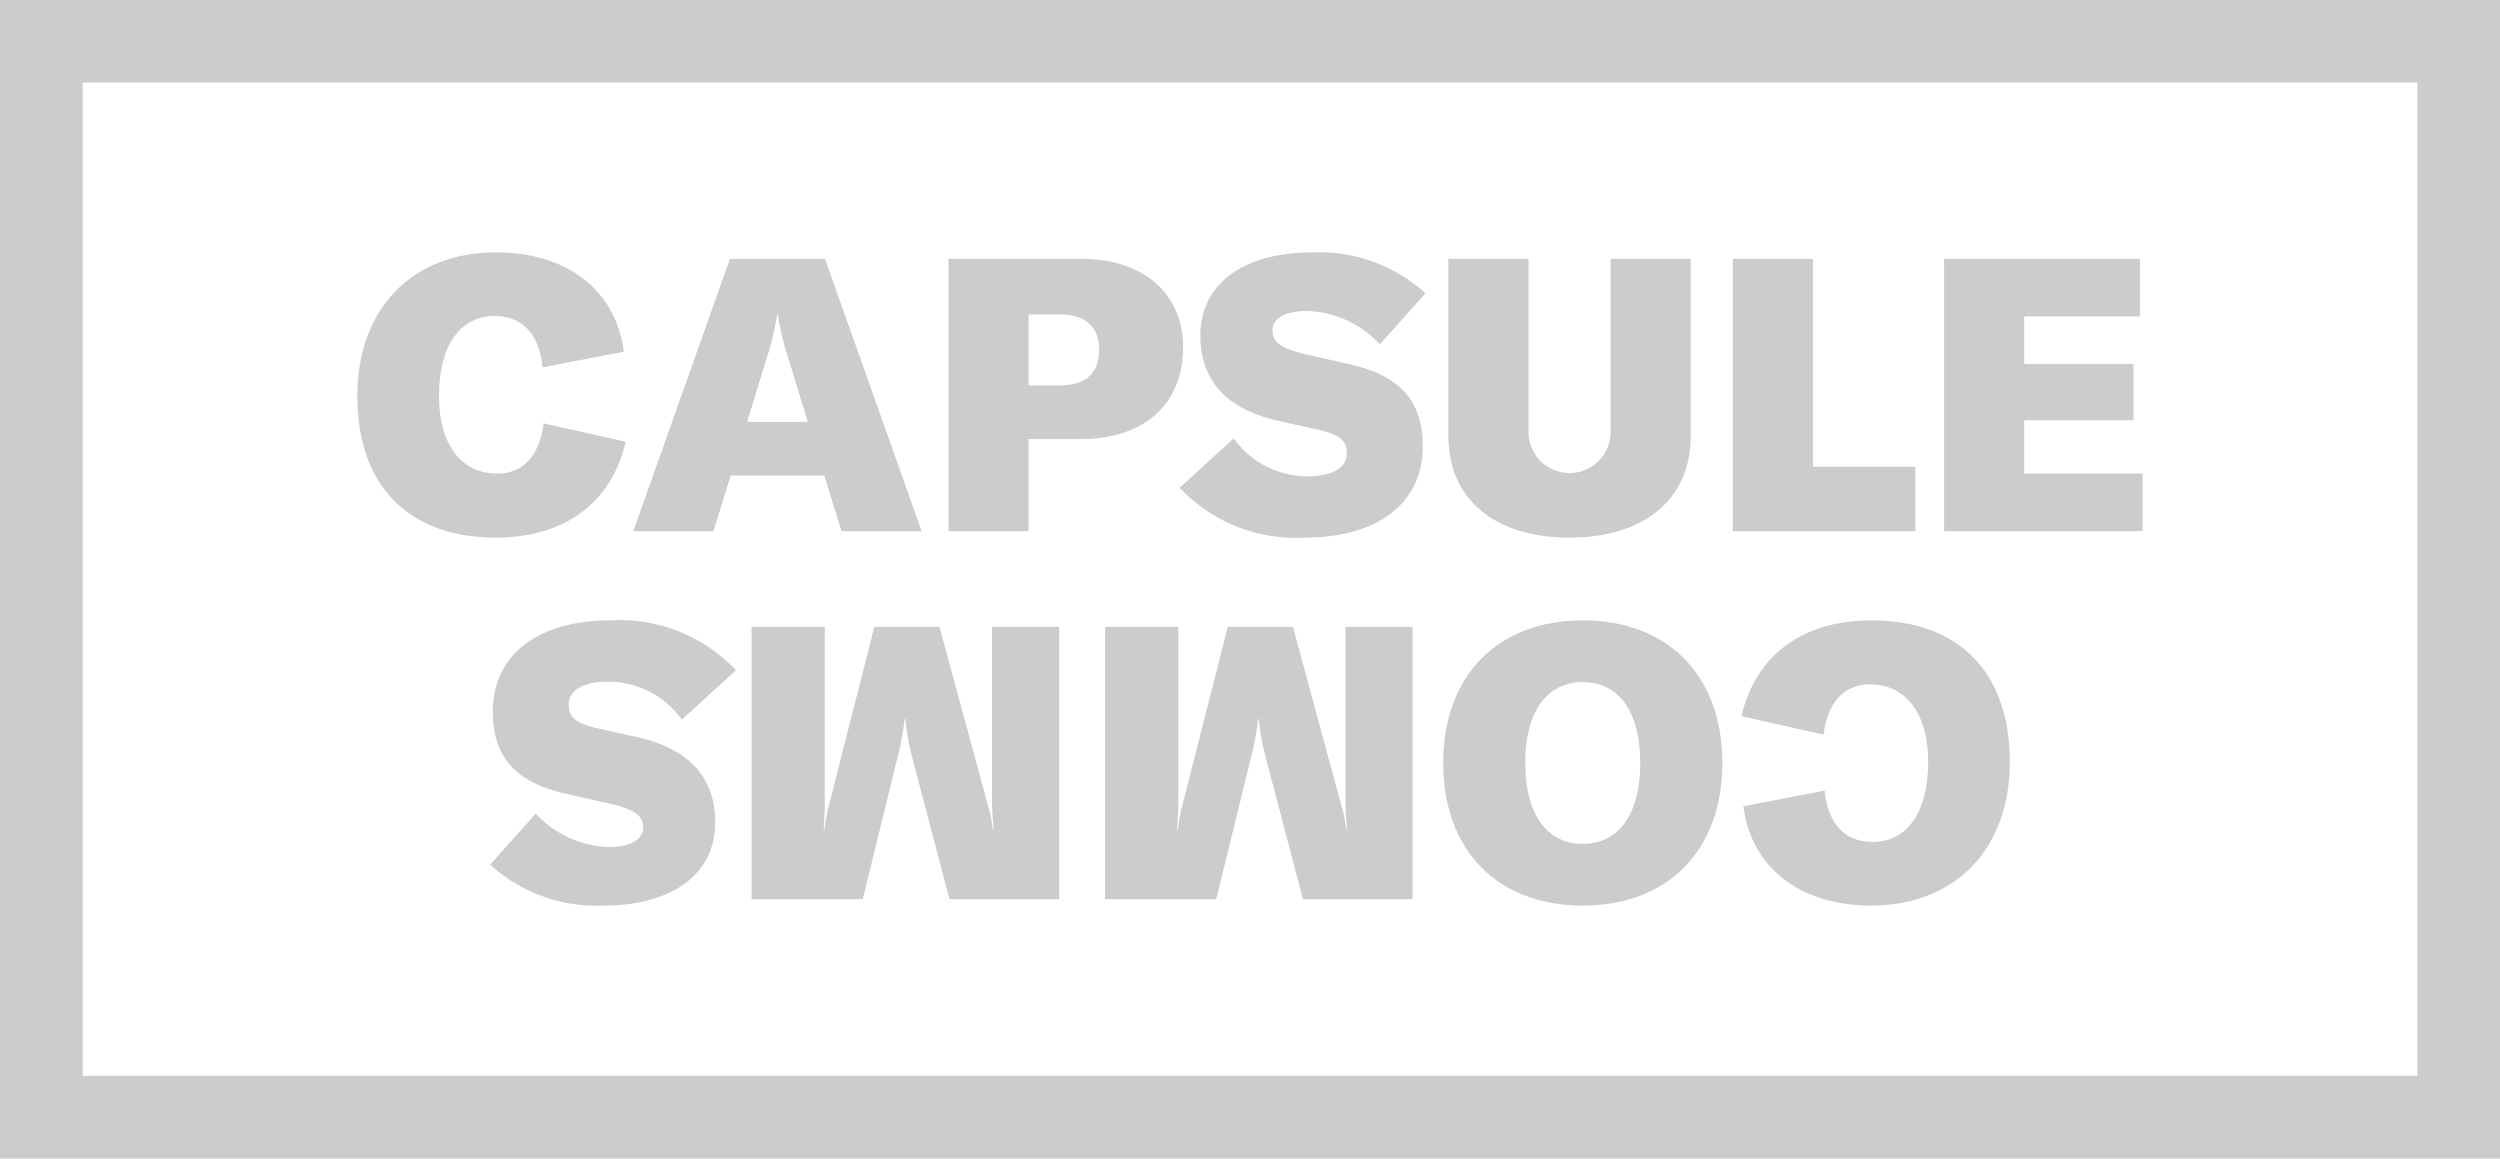 <svg xmlns="http://www.w3.org/2000/svg" width="119" height="55.146" viewBox="0 0 119 55.146">
  <defs>
    <style>
      .a {
        fill: #ccc;
      }
    </style>
  </defs>
  <title>capsule-comms</title>
  <g>
    <path class="a" d="M696.066,424.212H584.934V376.933H696.066ZM581,373v55.146H700V373Z" transform="translate(-581 -373)"/>
    <path class="a" d="M604.596,398.591c3.267,0,5.511-1.643,6.187-4.563l-3.906-.876c-.2,1.552-.985,2.391-2.208,2.391-1.716,0-2.774-1.387-2.774-3.705,0-2.373,1.004-3.797,2.647-3.797,1.314,0,2.135.858,2.281,2.446l3.868-.749c-.364-2.92-2.7-4.727-6.077-4.727-3.997,0-6.606,2.683-6.606,6.844,0,4.252,2.427,6.735,6.588,6.735Z" transform="translate(-581 -373)"/>
    <path class="a" d="M617.425,390.269a13.733,13.733,0,0,0,.565-2.3h.036a13.623,13.623,0,0,0,.566,2.3l.857,2.811h-2.883Zm-1.643,5.366h4.453l.821,2.646h3.814l-4.599-12.958h-4.526l-4.599,12.958h3.814Z" transform="translate(-581 -373)"/>
    <path class="a" d="M629.961,387.969h1.496c1.223,0,1.862.585,1.862,1.698,0,1.096-.657,1.679-1.862,1.679H629.961Zm0,5.932h2.464c3.048,0,4.892-1.661,4.892-4.381,0-2.537-1.898-4.197-4.8-4.197h-6.37v12.958h3.815v-4.38Z" transform="translate(-581 -373)"/>
    <path class="a" d="M641.897,393.043l1.642.365c1.204.255,1.57.529,1.57,1.186,0,.675-.712,1.077-1.861,1.077a4.295,4.295,0,0,1-3.523-1.807l-2.573,2.354a7.591,7.591,0,0,0,5.95,2.373c3.485,0,5.621-1.643,5.621-4.344,0-2.171-1.077-3.376-3.541-3.924l-1.861-.419c-1.332-.293-1.751-.584-1.751-1.187,0-.566.62-.913,1.623-.913a4.895,4.895,0,0,1,3.486,1.588l2.172-2.428a7.51,7.51,0,0,0-5.366-1.952c-3.303,0-5.348,1.497-5.348,3.961,0,2.153,1.26,3.522,3.761,4.07Z" transform="translate(-581 -373)"/>
    <path class="a" d="M655.71,398.591c3.577,0,5.767-1.843,5.767-4.836v-8.432h-3.814v8.286a1.953,1.953,0,0,1-3.905,0v-8.286h-3.814v8.432c0,2.993,2.19,4.836,5.767,4.836Z" transform="translate(-581 -373)"/>
    <polygon class="a" points="91.171 22.214 86.298 22.214 86.298 12.323 82.484 12.323 82.484 25.281 91.171 25.281 91.171 22.214 91.171 22.214"/>
    <polygon class="a" points="101.992 22.543 96.353 22.543 96.353 20.006 101.555 20.006 101.555 17.323 96.353 17.323 96.353 15.06 101.865 15.06 101.865 12.323 92.539 12.323 92.539 25.281 101.992 25.281 101.992 22.543 101.992 22.543"/>
    <path class="a" d="M670.081,402.529c-3.267,0-5.511,1.642-6.187,4.562l3.905.876c.202-1.551.987-2.391,2.209-2.391,1.716,0,2.774,1.388,2.774,3.705,0,2.373-1.003,3.796-2.646,3.796-1.314,0-2.135-.858-2.281-2.446l-3.869.748c.365,2.92,2.7,4.727,6.077,4.727,3.997,0,6.607-2.683,6.607-6.844,0-4.253-2.428-6.735-6.589-6.735Z" transform="translate(-581 -373)"/>
    <path class="a" d="M656.34,405.467c1.716,0,2.737,1.423,2.737,3.851,0,2.427-1.021,3.851-2.737,3.851-1.716,0-2.738-1.423-2.738-3.851C653.602,406.891,654.623,405.467,656.34,405.467Zm0,10.64c4.051,0,6.644-2.628,6.644-6.789,0-4.162-2.593-6.789-6.644-6.789-4.052,0-6.643,2.628-6.643,6.789C649.696,413.479,652.288,416.108,656.34,416.108Z" transform="translate(-581 -373)"/>
    <path class="a" d="M645.044,411.015c0,.511.037,1.022.073,1.478h-.036a6.311,6.311,0,0,0-.22-1.113l-2.317-8.541h-3.103l-2.172,8.541a7.732,7.732,0,0,0-.201,1.15h-.037c.037-.529.056-1.04.056-1.515v-8.176h-3.486v12.959h5.293l1.661-6.772a12.069,12.069,0,0,0,.329-1.806h.036a11.055,11.055,0,0,0,.311,1.77l1.789,6.808h5.22v-12.959H645.044Z" transform="translate(-581 -373)"/>
    <path class="a" d="M620.443,411.38a7.934,7.934,0,0,0-.2,1.15h-.037c.037-.529.054-1.04.054-1.515v-8.176h-3.485v12.959h5.293l1.661-6.772a11.993,11.993,0,0,0,.329-1.806h.036a11.063,11.063,0,0,0,.311,1.77l1.788,6.808h5.22v-12.959h-3.193v8.176c0,.511.037,1.022.073,1.478h-.037a6.357,6.357,0,0,0-.219-1.113l-2.317-8.541h-3.103l-2.172,8.541Z" transform="translate(-581 -373)"/>
    <path class="a" d="M609.934,405.449a4.296,4.296,0,0,1,3.523,1.807l2.573-2.354a7.591,7.591,0,0,0-5.95-2.373c-3.486,0-5.622,1.642-5.622,4.344,0,2.172,1.078,3.377,3.541,3.924l1.862.419c1.332.292,1.752.584,1.752,1.186,0,.566-.621.913-1.624.913a4.895,4.895,0,0,1-3.486-1.588l-2.172,2.428a7.511,7.511,0,0,0,5.366,1.953c3.302,0,5.347-1.497,5.347-3.961,0-2.154-1.259-3.522-3.76-4.07l-1.643-.365c-1.204-.255-1.569-.529-1.569-1.186,0-.675.711-1.077,1.862-1.077Z" transform="translate(-581 -373)"/>
  </g>
</svg>
